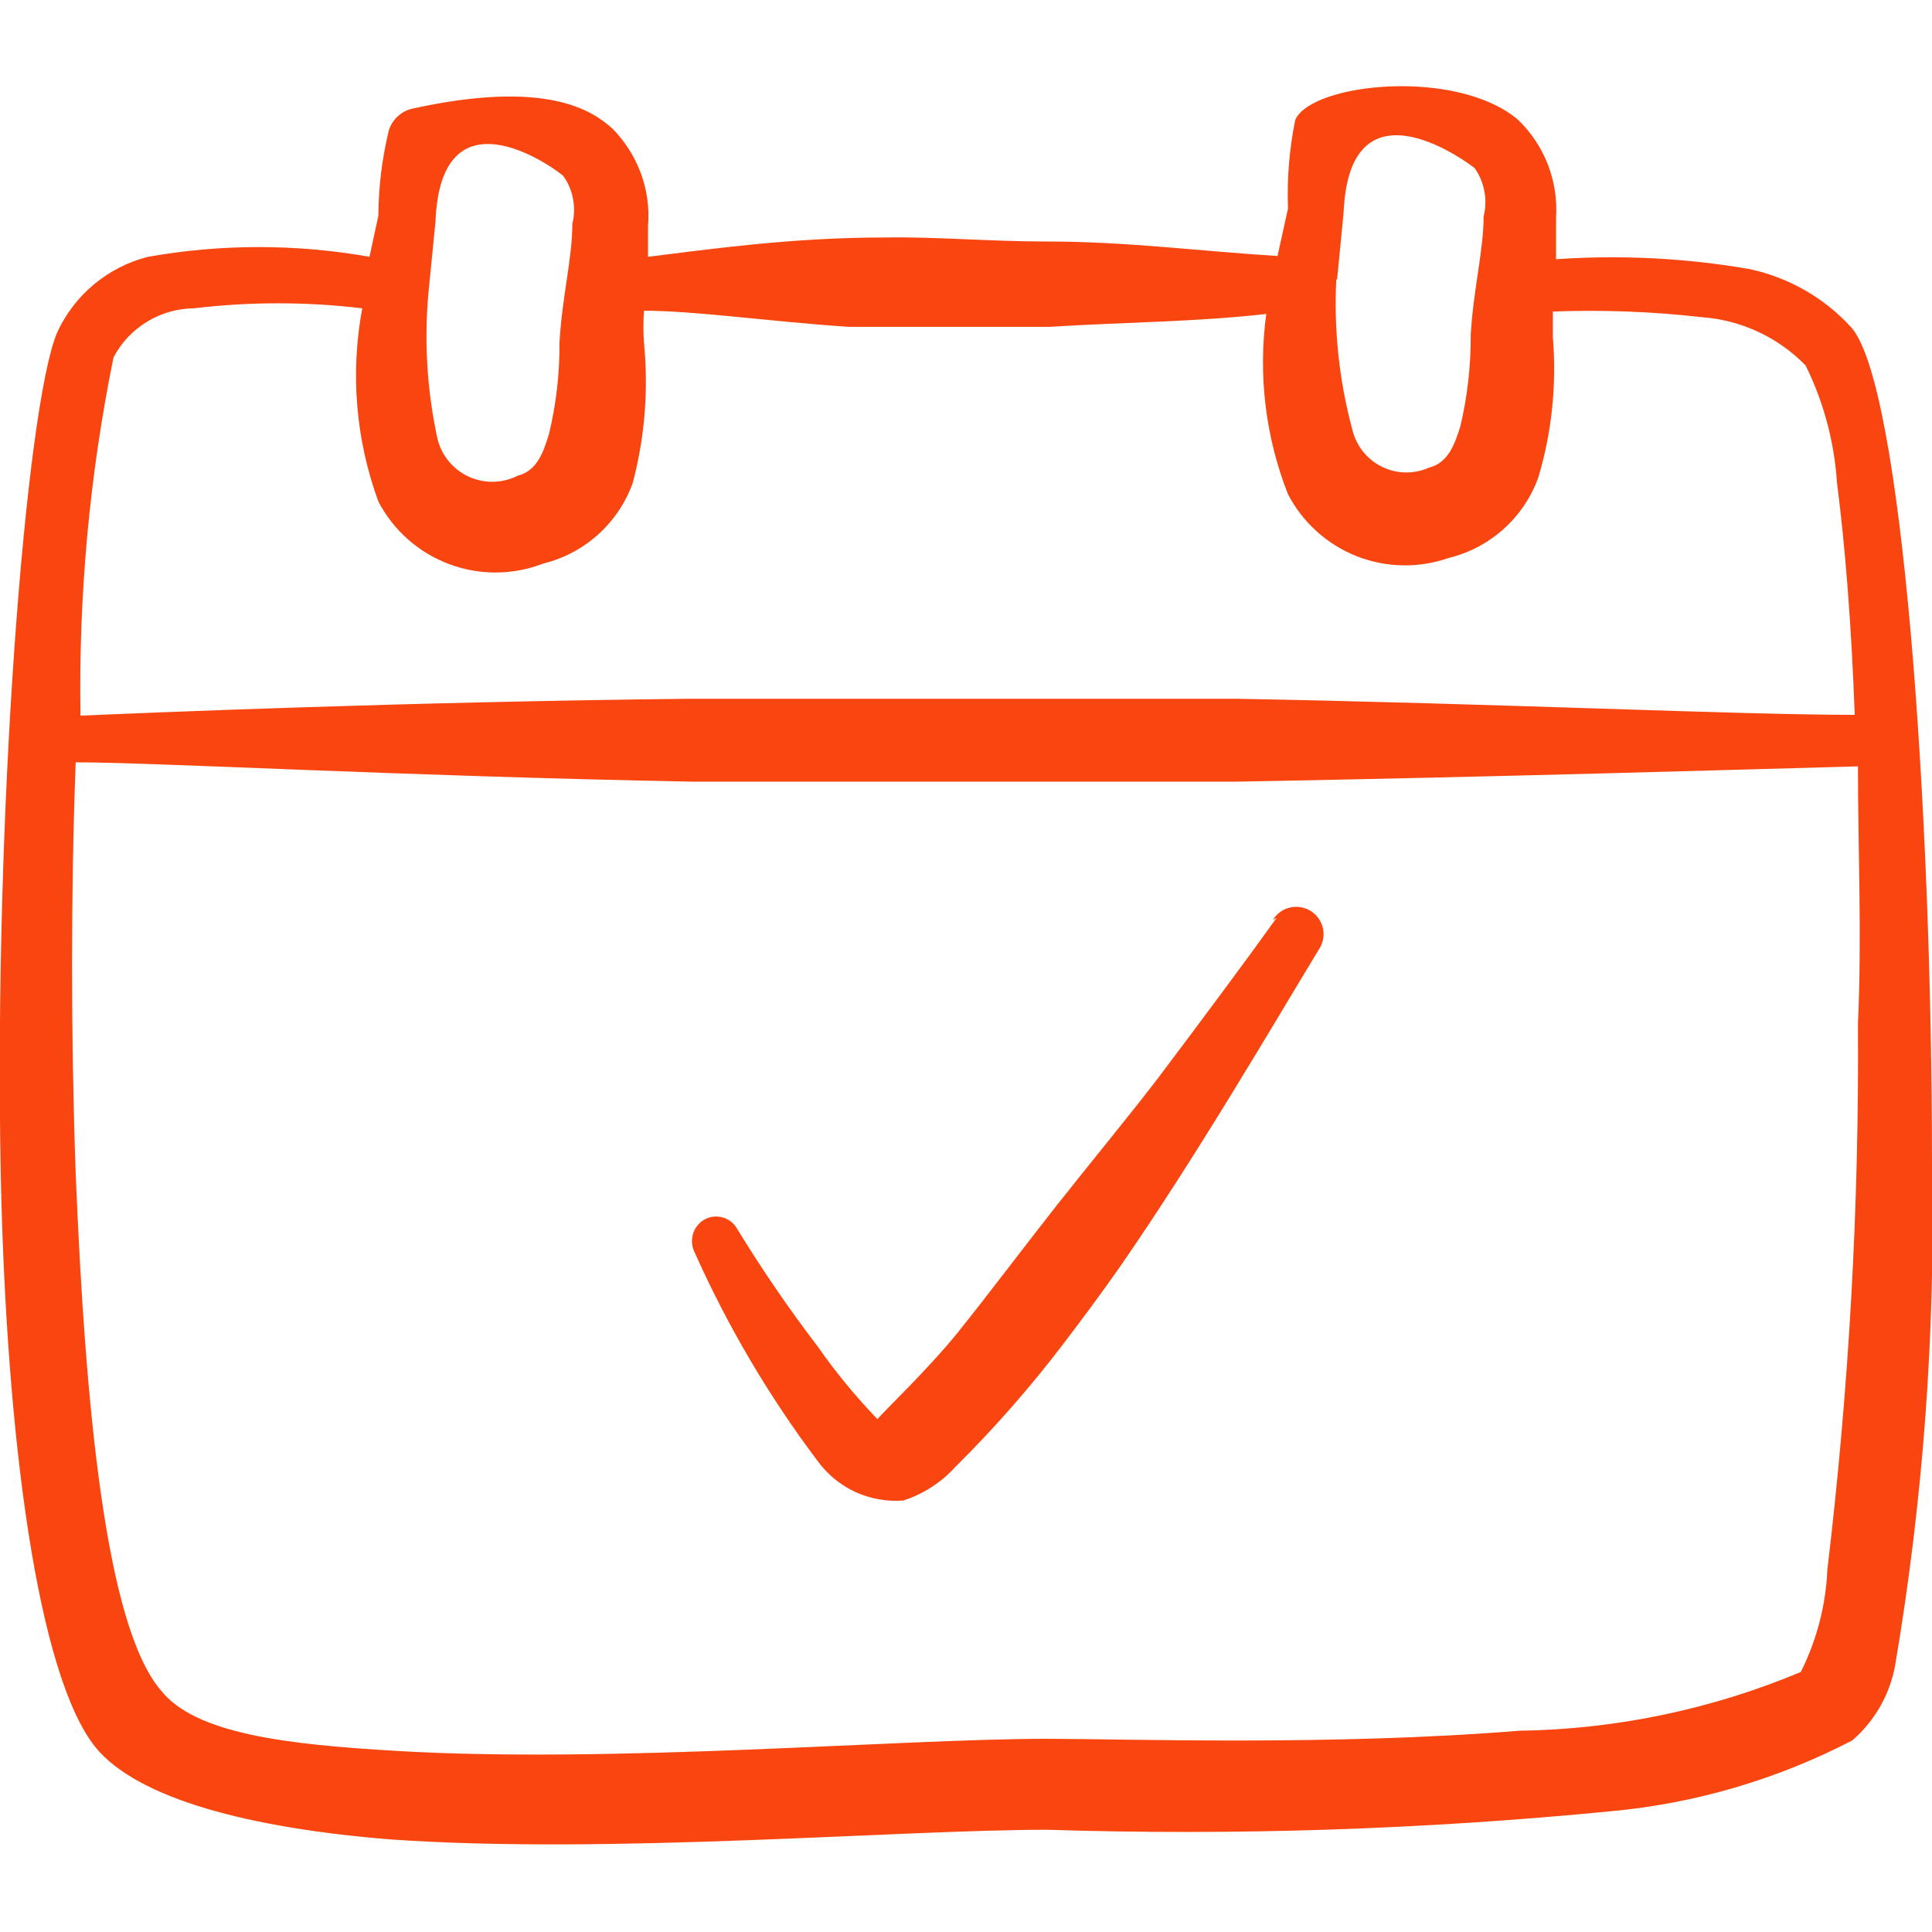 <svg width="24" height="24" viewBox="0 0 24 24" fill="none" xmlns="http://www.w3.org/2000/svg">
<style>line, path { vector-effect: non-scaling-stroke;}</style>
<g clip-path="url(#clip0_2985_58945)">
<path d="M15.86 11.4C15.48 11.93 14.96 12.63 14.38 13.4C13.98 13.92 13.54 14.45 13.13 14.97C12.72 15.49 12.27 16.09 11.9 16.55C11.53 17.01 10.96 17.55 10.9 17.63C10.631 17.349 10.383 17.049 10.16 16.73C9.802 16.261 9.468 15.773 9.16 15.27C9.141 15.235 9.116 15.204 9.085 15.179C9.054 15.154 9.018 15.135 8.98 15.124C8.942 15.113 8.902 15.11 8.862 15.114C8.823 15.118 8.785 15.131 8.75 15.15C8.681 15.19 8.63 15.255 8.608 15.331C8.586 15.407 8.594 15.489 8.63 15.56C9.039 16.474 9.548 17.34 10.15 18.14C10.27 18.308 10.432 18.443 10.619 18.531C10.807 18.618 11.014 18.656 11.22 18.64C11.47 18.56 11.694 18.415 11.87 18.22C12.356 17.739 12.807 17.224 13.22 16.68C13.44 16.39 13.68 16.07 13.91 15.74C14.86 14.37 15.81 12.74 16.38 11.8C16.406 11.763 16.425 11.72 16.434 11.676C16.444 11.631 16.444 11.585 16.436 11.54C16.427 11.495 16.409 11.453 16.384 11.415C16.358 11.377 16.325 11.344 16.287 11.319C16.248 11.295 16.206 11.278 16.161 11.27C16.116 11.262 16.07 11.263 16.025 11.274C15.98 11.284 15.938 11.303 15.902 11.33C15.865 11.357 15.834 11.391 15.81 11.43L15.86 11.4Z" fill="#F94611"/>
<path d="M23 4.07C22.661 3.697 22.213 3.442 21.72 3.34C20.931 3.205 20.129 3.165 19.33 3.22V2.7C19.344 2.476 19.309 2.252 19.228 2.043C19.147 1.835 19.021 1.646 18.86 1.49C18.1 0.84 16.29 1.03 16.09 1.49C16.016 1.852 15.986 2.221 16 2.59L15.87 3.18C14.9 3.12 14 3 13 3C12.3 3 11.63 2.94 11 2.95C9.81 2.95 8.79 3.1 8.05 3.19V2.81C8.069 2.586 8.038 2.361 7.96 2.15C7.882 1.939 7.759 1.748 7.6 1.59C7.36 1.38 6.8 0.98 5.12 1.35C5.052 1.366 4.99 1.399 4.939 1.447C4.888 1.494 4.851 1.554 4.83 1.62C4.746 1.967 4.702 2.323 4.7 2.68L4.59 3.19C3.68 3.029 2.75 3.029 1.84 3.19C1.593 3.252 1.364 3.369 1.168 3.532C0.973 3.694 0.816 3.899 0.71 4.13C0.32 5.05 -0.08 10.13 0.01 14.62C0.08 17.89 0.47 20.82 1.19 21.71C1.72 22.35 3.11 22.71 4.85 22.85C7.56 23.04 11.15 22.73 13.01 22.73C15.346 22.804 17.684 22.727 20.01 22.5C21.058 22.404 22.076 22.105 23.01 21.62C23.285 21.382 23.472 21.058 23.54 20.7C23.89 18.642 24.044 16.556 24 14.47C24 10 23.63 4.8 23 4.07ZM16.61 3.47L16.69 2.65C16.76 0.88 18.3 2.07 18.32 2.09C18.38 2.176 18.421 2.275 18.44 2.378C18.459 2.482 18.455 2.588 18.43 2.69C18.43 3.11 18.3 3.61 18.27 4.16C18.272 4.544 18.229 4.927 18.14 5.3C18.07 5.52 17.99 5.75 17.75 5.81C17.657 5.851 17.557 5.871 17.456 5.869C17.355 5.867 17.256 5.842 17.165 5.797C17.074 5.753 16.995 5.688 16.932 5.609C16.869 5.53 16.824 5.438 16.8 5.34C16.636 4.731 16.568 4.1 16.6 3.47H16.61ZM5.33 3.56L5.41 2.75C5.48 1 7 2.17 7 2.19C7.06 2.275 7.1 2.371 7.119 2.473C7.138 2.575 7.135 2.68 7.11 2.78C7.11 3.21 6.98 3.7 6.95 4.26C6.953 4.641 6.909 5.02 6.82 5.39C6.75 5.62 6.67 5.85 6.43 5.91C6.334 5.958 6.229 5.984 6.122 5.985C6.014 5.986 5.909 5.962 5.812 5.916C5.715 5.87 5.631 5.802 5.564 5.717C5.498 5.633 5.452 5.535 5.43 5.43C5.299 4.816 5.265 4.185 5.33 3.56ZM1.41 4.44C1.506 4.257 1.65 4.104 1.826 3.997C2.002 3.889 2.204 3.832 2.41 3.83C3.104 3.747 3.806 3.747 4.5 3.83C4.35 4.633 4.419 5.462 4.7 6.23C4.887 6.588 5.199 6.865 5.578 7.007C5.956 7.149 6.373 7.147 6.75 7C7.003 6.938 7.237 6.814 7.431 6.639C7.624 6.465 7.772 6.245 7.86 6C8.01 5.433 8.057 4.844 8 4.26C7.99 4.127 7.99 3.993 8 3.86C8.64 3.86 9.51 3.99 10.54 4.06H11.79H13.04C14 4 14.85 4 15.73 3.9C15.627 4.657 15.72 5.429 16 6.14C16.182 6.49 16.485 6.763 16.852 6.909C17.22 7.054 17.627 7.061 18 6.93C18.253 6.868 18.487 6.744 18.681 6.569C18.874 6.395 19.022 6.175 19.11 5.93C19.278 5.366 19.339 4.776 19.29 4.19V3.87C19.908 3.847 20.526 3.87 21.14 3.94C21.629 3.975 22.088 4.189 22.43 4.54C22.655 4.996 22.787 5.492 22.82 6C22.92 6.77 23 7.77 23.04 8.88C21.57 8.88 18.65 8.74 15.35 8.68H11.97H8.58C5 8.72 1.94 8.85 1 8.89C0.975 7.396 1.112 5.904 1.41 4.44ZM22.7 19.5C22.681 19.942 22.568 20.375 22.37 20.77C21.261 21.235 20.073 21.483 18.87 21.5C16.54 21.69 13.96 21.6 13.01 21.6C11.17 21.6 7.61 21.91 4.92 21.75C3.56 21.67 2.43 21.54 2 21C1.32 20.21 1.06 17.53 0.94 14.57C0.88 12.87 0.88 11.08 0.94 9.47C1.94 9.47 4.94 9.64 8.59 9.71H11.98H15.36C18.67 9.65 21.61 9.56 23.08 9.52C23.08 10.52 23.13 11.63 23.08 12.72C23.096 14.986 22.969 17.25 22.7 19.5Z" fill="#F94611"/>
</g>
<defs>
<clipPath id="clip0_2985_58945">
<rect width="24" height="24" fill="white"/>
</clipPath>
</defs>
</svg>
